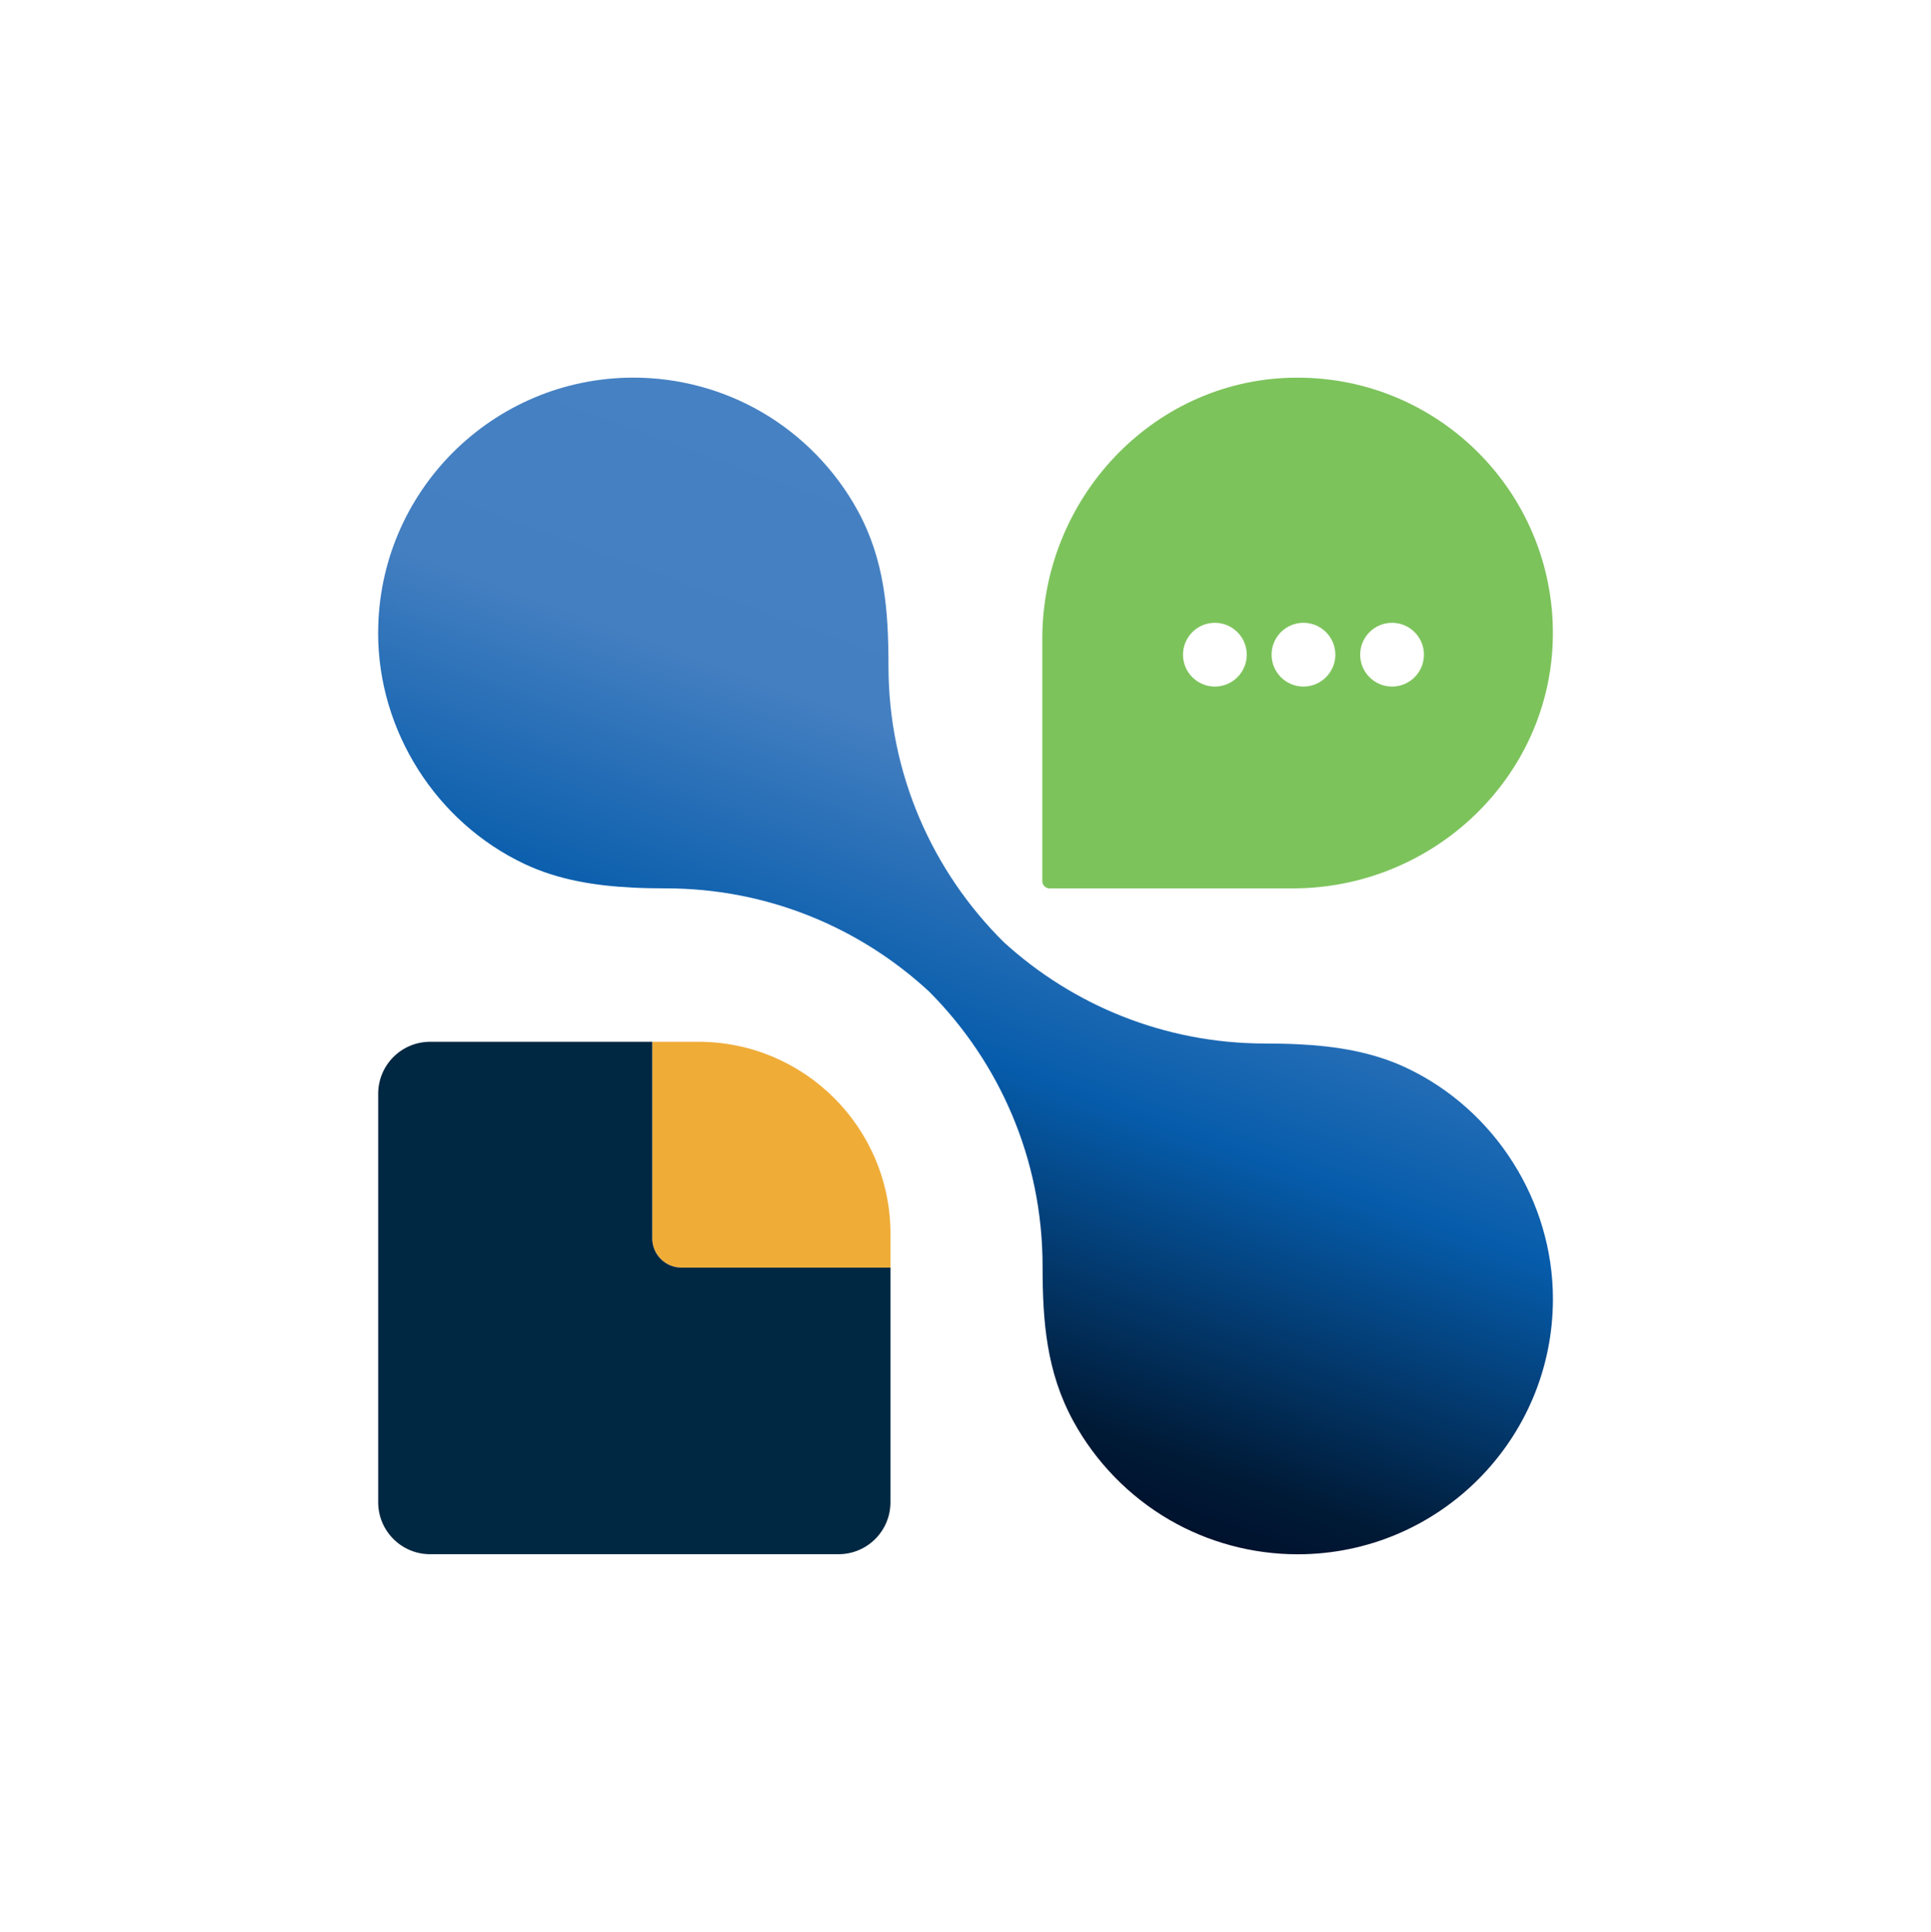 <?xml version="1.0" encoding="UTF-8"?>
<svg id="Calque_1" data-name="Calque 1" xmlns="http://www.w3.org/2000/svg" xmlns:xlink="http://www.w3.org/1999/xlink" viewBox="0 0 735.43 735.67">
  <defs>
    <style>
      .cls-1 {
        fill: #efac37;
      }

      .cls-2 {
        fill: none;
      }

      .cls-3 {
        fill: #2a6eb4;
      }

      .cls-4 {
        fill: url(#Dégradé_sans_nom_3);
      }

      .cls-5 {
        fill: #012842;
      }

      .cls-6 {
        fill: #7dc35c;
      }

      .cls-7 {
        clip-path: url(#clippath);
      }
    </style>
    <clipPath id="clippath">
      <path class="cls-2" d="M144.01,241.05c0,37.25,22.01,71.99,55.69,87.93,12.93,6.12,27.09,8.34,41.27,9.03,4.21.21,8.42.29,12.61.29,38.69,0,73.89,14.91,100.25,39.27,26.72,26.78,43.24,63.75,43.24,104.59,0,21.05,1.48,40.35,11.77,59.14,8.48,15.48,21.19,28.53,36.43,37.41,14.8,8.63,31.79,13.18,48.92,13.18,53.71,0,97.25-43.54,97.25-97.25,0-37.25-22.02-72-55.69-87.94-12.93-6.13-27.08-8.34-41.26-9.03-4.21-.21-8.43-.29-12.61-.29-38.36,0-73.31-14.62-99.59-38.61-27.1-26.83-43.91-64.07-43.91-105.24,0-21.05-1.46-40.35-11.75-59.14-8.48-15.48-21.19-28.53-36.44-37.42-14.8-8.62-31.79-13.17-48.92-13.17-53.71.01-97.25,43.55-97.25,97.26Z"/>
    </clipPath>
    <linearGradient id="Dégradé_sans_nom_3" data-name="Dégradé sans nom 3" x1="-136.76" y1="18.37" x2="-131.57" y2="18.37" gradientTransform="translate(-8575.47 1592.3) rotate(-180) scale(66.66)" gradientUnits="userSpaceOnUse">
      <stop offset="0" stop-color="#4682c3"/>
      <stop offset=".28" stop-color="#447fc1"/>
      <stop offset=".59" stop-color="#065cab"/>
      <stop offset=".93" stop-color="#001a36"/>
      <stop offset="1" stop-color="#00122e"/>
    </linearGradient>
  </defs>
  <rect class="cls-2" x="144.01" y="143.8" width="502.78" height="493.34"/>
  <g>
    <path class="cls-3" d="M482.19,203.09h-.4l.06,1.66c.11-.57.23-1.08.34-1.66"/>
    <polygon class="cls-5" points="354.96 337.63 355.15 334.38 354.96 334.38 354.96 337.63"/>
    <path class="cls-3" d="M482.34,202.34c-.05.25-.11.49-.15.74h.15v-.74Z"/>
  </g>
  <g class="cls-7">
    <rect class="cls-4" x="80.67" y="81" width="574.09" height="573.67" transform="translate(-103.71 587.57) rotate(-70)"/>
  </g>
  <rect class="cls-2" x="144.01" y="143.8" width="502.78" height="493.34"/>
  <g>
    <path class="cls-1" d="M265.95,396.72h-17.54v74.86c0,6.15,4.99,11.14,11.13,11.14h79.61v-12.81c0-40.42-32.77-73.19-73.19-73.19"/>
    <path class="cls-5" d="M259.54,482.72c-6.15,0-11.13-4.99-11.13-11.14v-74.86h-84.6c-10.92,0-19.78,8.86-19.78,19.8v155.55c0,10.93,8.86,19.79,19.78,19.79h155.54c10.93,0,19.79-8.86,19.79-19.79v-89.35h-79.61Z"/>
    <path class="cls-6" d="M491.6,143.84c-53.06,1.38-94.64,46.33-94.64,99.41v92.28c0,1.53,1.25,2.78,2.78,2.78h92.6c53.56,0,98.46-42.54,99.08-96.09.64-55.11-44.55-99.81-99.81-98.37M462.69,261.45c-6.71,0-12.14-5.44-12.14-12.14s5.44-12.14,12.14-12.14,12.14,5.44,12.14,12.14-5.43,12.14-12.14,12.14M496.43,261.45c-6.7,0-12.14-5.44-12.14-12.14s5.44-12.14,12.14-12.14,12.14,5.44,12.14,12.14-5.44,12.14-12.14,12.14M530.17,261.45c-6.71,0-12.14-5.44-12.14-12.14s5.44-12.14,12.14-12.14,12.14,5.44,12.14,12.14-5.43,12.14-12.14,12.14"/>
  </g>
  <rect class="cls-2" x="144.01" y="143.8" width="502.78" height="493.34"/>
</svg>